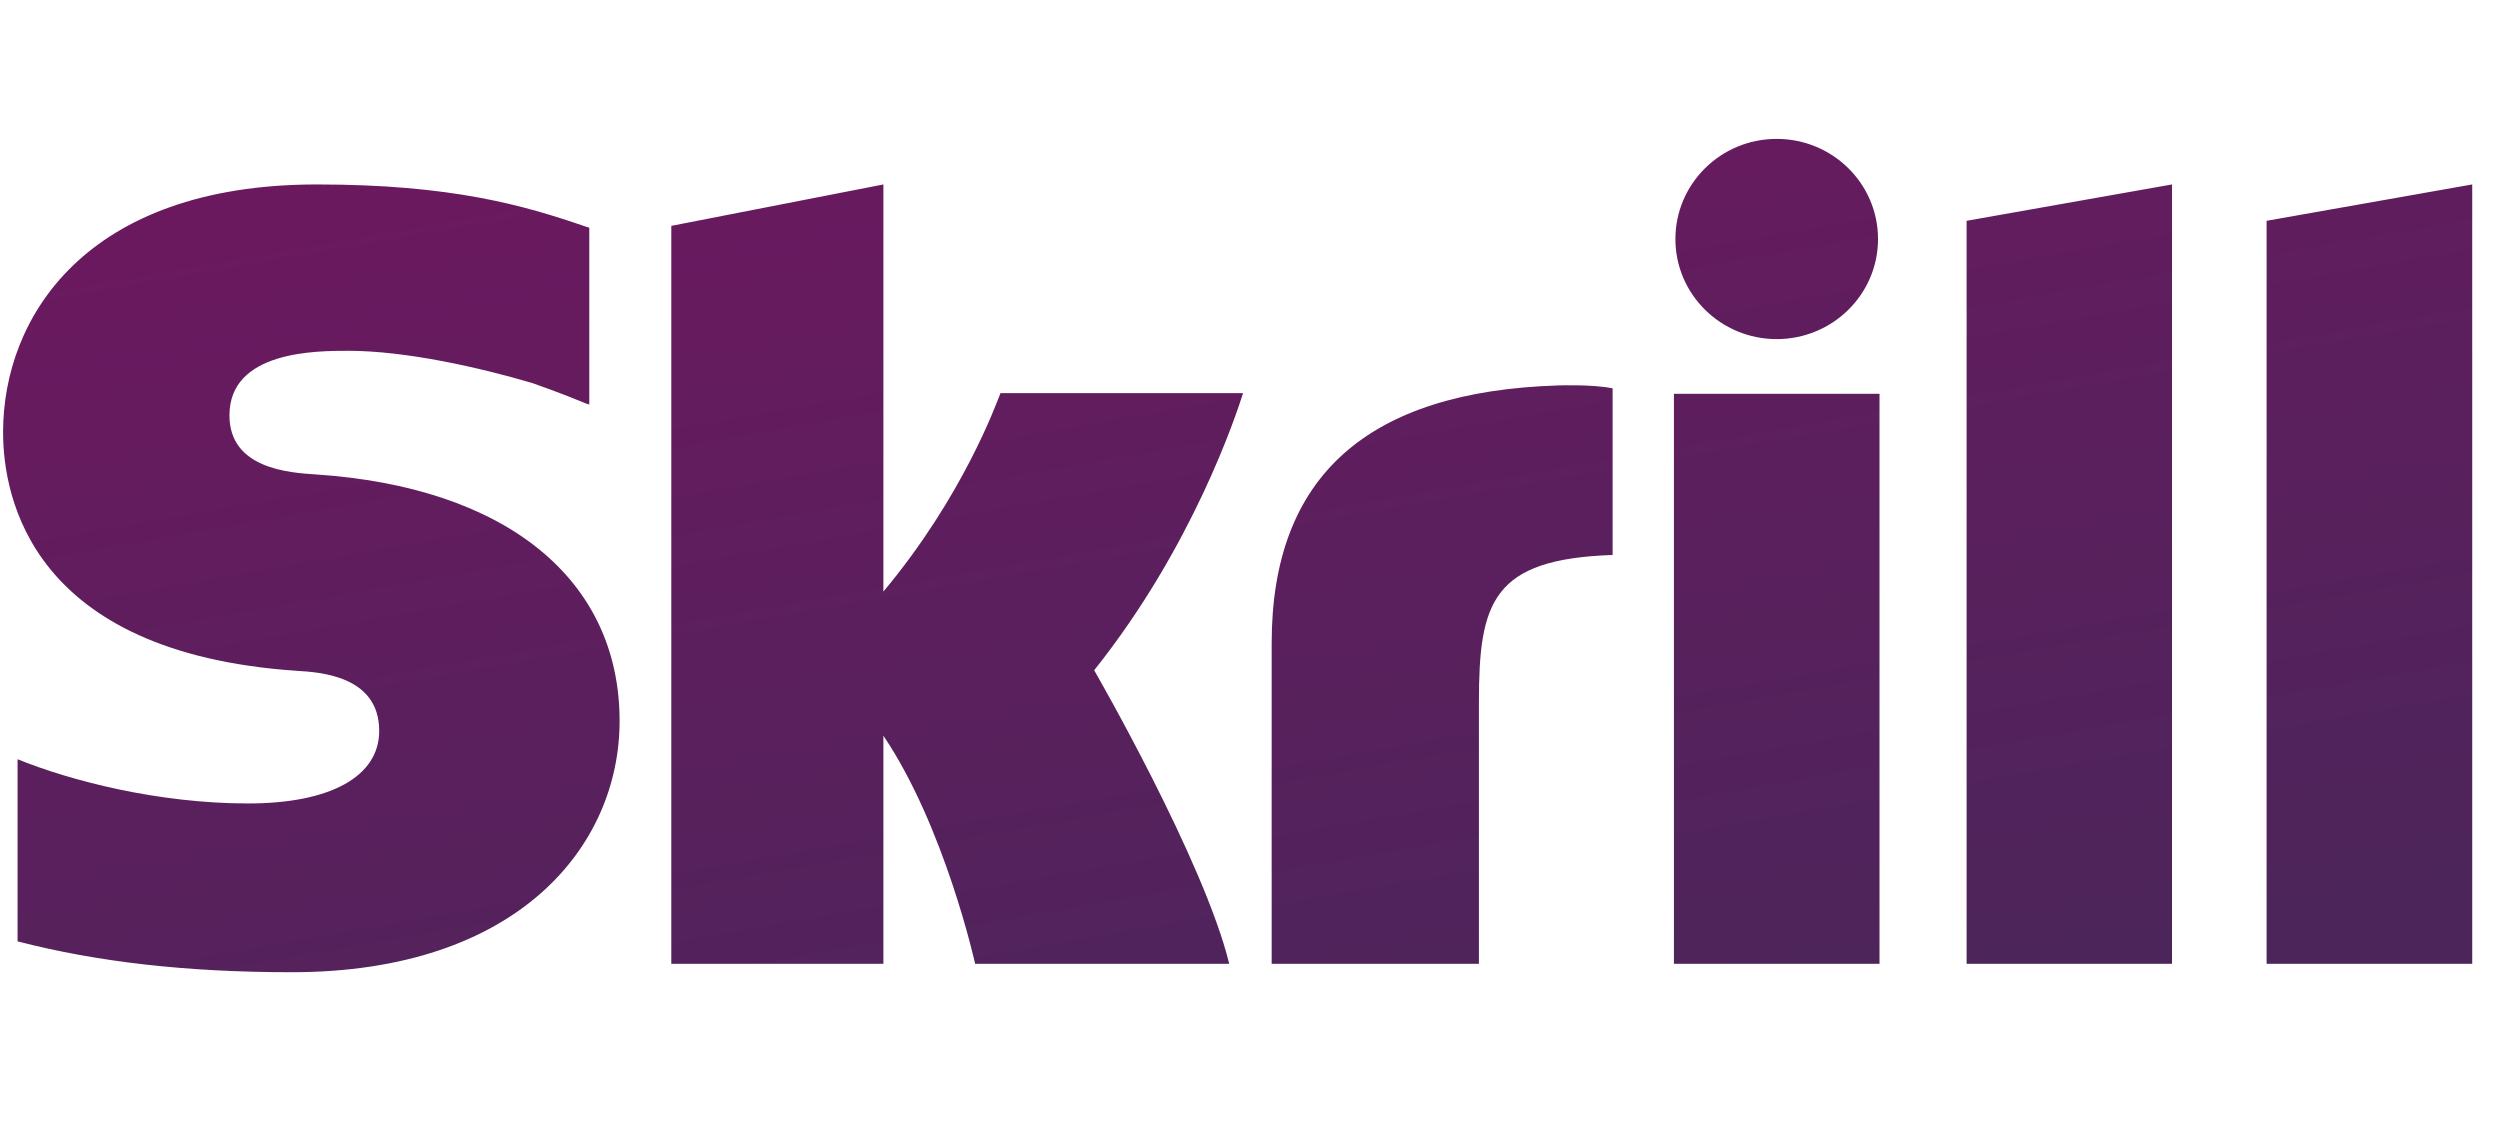 <svg width="81" height="37" viewBox="0 0 81 37" fill="none" xmlns="http://www.w3.org/2000/svg">
<g clip-path="url(#clip0_692_562)">
<g clip-path="url(#clip1_692_562)">
<g clip-path="url(#clip2_692_562)">
<path fill-rule="evenodd" clip-rule="evenodd" d="M57.564 10.987C59.378 10.987 60.848 9.535 60.848 7.745C60.848 5.953 59.378 4.5 57.564 4.5C55.753 4.5 54.283 5.953 54.283 7.745C54.283 9.535 55.753 10.987 57.564 10.987ZM32.416 12.738C32.268 13.105 31.201 16.082 28.622 19.167V5.976L21.75 7.318V31.228H28.622V23.837C30.612 26.787 31.595 31.228 31.595 31.228H39.827C39.012 27.884 35.451 21.716 35.451 21.716C38.647 17.712 40.051 13.445 40.275 12.738H32.416ZM50.482 12.488C44.327 12.683 41.202 15.412 41.202 20.837V31.228H47.917V22.754C47.917 19.506 48.348 18.114 52.249 17.981V12.583C51.592 12.446 50.482 12.488 50.482 12.488ZM10.225 15.371C9.383 15.316 7.434 15.191 7.434 13.458C7.434 11.366 10.24 11.366 11.292 11.366C13.143 11.366 15.539 11.906 17.25 12.412C17.25 12.412 18.205 12.745 19.017 13.085L19.093 13.105V7.377L18.989 7.346C16.97 6.648 14.621 5.976 10.267 5.976C2.76 5.976 0.1 10.298 0.1 14C0.1 16.134 1.026 21.156 9.623 21.735C10.352 21.78 12.286 21.89 12.286 23.681C12.286 25.16 10.703 26.032 8.039 26.032C5.12 26.032 2.289 25.297 0.569 24.599V30.5C3.144 31.167 6.046 31.5 9.448 31.5C16.788 31.5 20.075 27.412 20.075 23.359C20.075 18.765 16.396 15.779 10.225 15.371ZM54.235 31.228H60.896V12.759H54.235V31.228ZM73.438 7.154V31.228H80.1V5.976L73.438 7.154ZM63.718 7.154L70.373 5.976V31.228H63.718V7.154Z" fill="url(#paint0_linear_692_562)"/>
</g>
</g>
</g>
<defs>
<linearGradient id="paint0_linear_692_562" x1="21.735" y1="4.5" x2="27.609" y2="37.827" gradientUnits="userSpaceOnUse">
<stop stop-color="#6B195F"/>
<stop offset="1" stop-color="#4C255B"/>
</linearGradient>
<clipPath id="clip0_692_562">
<rect width="80" height="37" fill="white" transform="translate(0.1)"/>
</clipPath>
<clipPath id="clip1_692_562">
<rect width="80" height="37" fill="white" transform="translate(0.1)"/>
</clipPath>
<clipPath id="clip2_692_562">
<rect width="80" height="28" fill="white" transform="translate(0.1 4.5)"/>
</clipPath>
</defs>
</svg>

